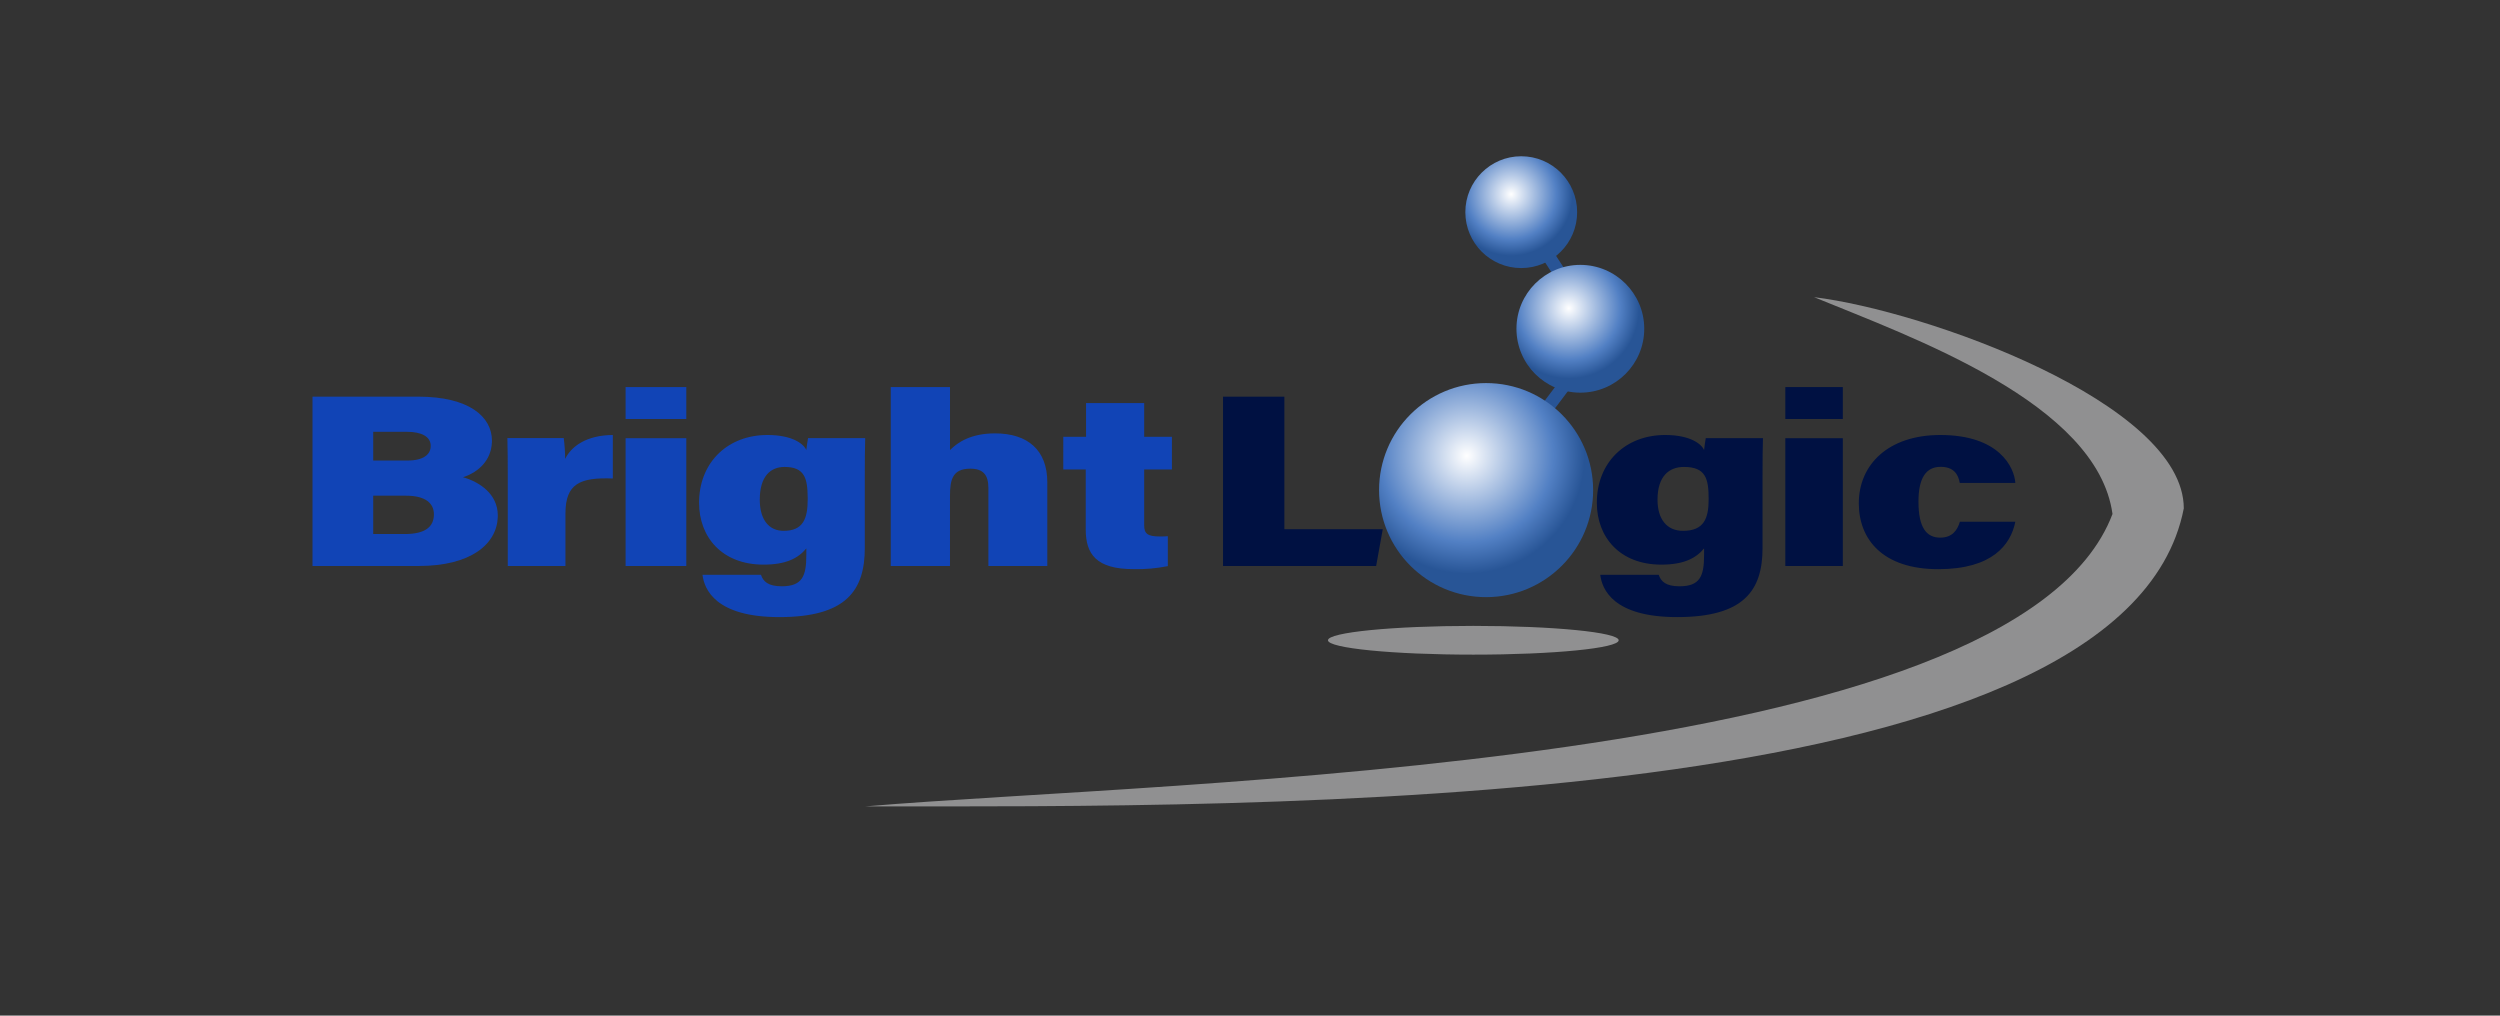<?xml version="1.0" encoding="UTF-8"?>
<svg width="256px" height="104px" viewBox="0 0 256 104" version="1.1" xmlns="http://www.w3.org/2000/svg" xmlns:xlink="http://www.w3.org/1999/xlink">
    <rect x="0" y="0" width="256" height="104" fill="#333333" stroke="none"/>
    <title>bright-logic</title>
    <defs>
        <radialGradient cx="40.97%" cy="33.966%" fx="40.97%" fy="33.966%" r="55.086%" id="radialGradient-1">
            <stop stop-color="#FFFFFF" offset="0%"></stop>
            <stop stop-color="#5280C4" offset="73.295%"></stop>
            <stop stop-color="#285596" offset="99.956%"></stop>
        </radialGradient>
        <circle id="path-2" cx="14.558" cy="5.725" r="5.725"></circle>
    </defs>
    <g id="Archive" stroke="none" stroke-width="1" fill="none" fill-rule="evenodd">
        <g id="Artboard" transform="translate(-3384, -252)">
            <g id="software-providers" transform="translate(568, 252)">
                <g id="bright-logic" transform="translate(2816, 0)">
                    <g id="Group-11" transform="translate(32, 16)">
                        <g id="Group-27" transform="translate(109.217, 0)">
                            <rect id="Rectangle" fill="#285496" transform="translate(18.157, 24.536) rotate(127) translate(-18.157, -24.536) " x="15.703" y="23.882" width="4.907" height="1.309"></rect>
                            <rect id="Rectangle" fill="#285496" transform="translate(18.157, 11.45) rotate(57) translate(-18.157, -11.45) " x="15.703" y="10.796" width="4.907" height="1.309"></rect>
                            <circle id="Oval" fill="url(#radialGradient-1)" cx="10.96" cy="34.187" r="10.96"></circle>
                            <circle id="Oval" fill="url(#radialGradient-1)" cx="20.61" cy="17.666" r="6.543"></circle>
                            <mask id="mask-3" fill="white">
                                <use xlink:href="#path-2"></use>
                            </mask>
                            <use id="Oval" fill="url(#radialGradient-1)" xlink:href="#path-2"></use>
                        </g>
                        <g id="Logic" transform="translate(93.238, 23.636)" fill="#001142" fill-rule="nonzero">
                            <path d="M0,18.32 L15.679,18.32 L16.357,14.555 L6.282,14.555 L6.282,0.981 L0,0.981 L0,18.32 L0,18.32 Z M55.246,9.024 C55.246,7.487 55.257,6.233 55.288,5.228 L49.434,5.228 C49.392,5.456 49.29,6.123 49.259,6.453 C49.008,5.844 47.868,4.907 45.274,4.907 C41.193,4.907 38.277,7.724 38.277,11.849 L38.277,11.849 C38.277,15.342 40.605,18.182 44.881,18.182 C47.18,18.182 48.431,17.528 49.259,16.52 L49.259,17.219 C49.259,19.382 48.825,20.4 46.735,20.4 C45.361,20.4 44.841,19.909 44.616,19.224 L38.628,19.224 C38.807,20.699 39.949,23.555 46.496,23.555 C53.36,23.555 55.246,20.811 55.246,16.482 L55.246,9.024 L55.246,9.024 Z M47.197,8.179 C49.449,8.179 49.727,9.399 49.727,11.494 L49.727,11.494 C49.727,13.472 49.234,14.722 47.099,14.722 C45.466,14.722 44.492,13.55 44.492,11.533 L44.492,11.533 C44.493,9.1 45.696,8.179 47.197,8.179 Z M57.578,18.32 L63.467,18.32 L63.467,5.234 L57.579,5.234 L57.579,18.32 L57.578,18.32 Z M57.578,3.271 L63.467,3.271 L63.467,0 L57.579,0 L57.579,3.271 L57.578,3.271 Z M75.456,13.79 L75.456,13.79 C75.194,14.666 74.663,15.418 73.447,15.418 C72.046,15.418 71.213,14.424 71.213,11.725 L71.213,11.725 C71.213,9.327 71.975,8.169 73.48,8.169 C74.793,8.169 75.284,8.898 75.443,9.819 L81.133,9.819 C81.029,8.236 79.504,4.907 73.453,4.907 C68.098,4.907 65.103,7.958 65.103,11.896 L65.103,11.896 C65.103,15.622 67.583,18.648 73.239,18.648 C78.776,18.648 80.656,16.151 81.133,13.791 L75.457,13.791 L75.456,13.79 Z" id="Bright_Logic-2"></path>
                        </g>
                        <g id="Bright" transform="translate(0, 23.636)" fill="#1144B6" fill-rule="nonzero">
                            <path d="M85.164,1.636 L85.164,5.093 L88.003,5.093 L88.003,8.437 L85.164,8.437 L85.164,14.16 C85.164,14.985 85.481,15.298 86.744,15.298 C86.971,15.298 87.264,15.298 87.584,15.272 L87.584,15.272 L87.584,18.336 C86.429,18.567 85.253,18.67 84.076,18.643 C80.252,18.643 79.179,17.103 79.179,14.584 L79.179,14.584 L79.179,8.437 L76.881,8.437 L76.88,5.093 L79.212,5.093 L79.212,1.636 L85.164,1.636 Z M30.752,4.907 L30.752,9.359 C27.41,9.242 25.903,9.87 25.903,12.94 L25.903,12.94 L25.903,18.32 L19.997,18.32 L19.997,8.984 C19.997,7.731 19.986,6.39 19.956,5.225 L19.956,5.225 L25.727,5.225 C25.817,5.931 25.865,6.641 25.872,7.353 C26.484,6.096 28.026,4.925 30.752,4.907 L30.752,4.907 Z M38.277,5.234 L38.277,18.32 L32.061,18.32 L32.061,5.234 L38.277,5.234 Z M65.281,0.001 L65.281,6.45 C66.086,5.639 67.448,4.742 69.888,4.742 C73.249,4.742 75.244,6.464 75.244,9.75 L75.244,9.75 L75.244,18.32 L69.211,18.32 L69.211,10.34 C69.211,9.012 68.701,8.356 67.353,8.356 C65.525,8.356 65.279,9.511 65.279,11.134 L65.279,11.134 L65.279,18.32 L59.214,18.32 L59.214,0.001 L65.281,0.001 Z M38.277,0 L38.277,3.271 L32.061,3.271 L32.061,0 L38.277,0 Z" id="Combined-Shape"></path>
                            <path d="M10.82,0.981 C16.063,0.981 18.375,3.053 18.375,5.491 L18.375,5.491 L18.369,5.71 C18.277,7.445 17.087,8.685 15.414,9.233 C17.045,9.695 18.975,10.911 18.975,13.153 L18.975,13.153 L18.971,13.33 C18.863,16.091 16.2,18.32 10.89,18.32 L10.89,18.32 L0,18.32 L0,0.981 Z M9.575,11.123 L6.216,11.123 L6.216,15.049 L9.459,15.049 C11.545,15.049 12.432,14.304 12.432,13.031 C12.432,11.913 11.593,11.123 9.575,11.123 L9.575,11.123 Z M9.648,4.58 L6.216,4.58 L6.216,7.524 L9.695,7.524 C11.412,7.524 12.105,6.875 12.105,6.027 C12.105,5.056 11.146,4.58 9.648,4.58 L9.648,4.58 Z" id="Combined-Shape"></path>
                            <path d="M46.582,4.907 C49.177,4.907 50.317,5.844 50.567,6.453 C50.598,6.123 50.701,5.456 50.743,5.228 L50.743,5.228 L56.597,5.228 C56.566,6.233 56.555,7.487 56.555,9.024 L56.555,9.024 L56.555,9.024 L56.555,16.482 C56.555,20.811 54.669,23.555 47.804,23.555 C41.257,23.555 40.115,20.699 39.936,19.224 L39.936,19.224 L45.924,19.224 C46.149,19.909 46.669,20.4 48.044,20.4 C50.134,20.4 50.567,19.382 50.567,17.219 L50.567,17.219 L50.567,16.52 C49.739,17.528 48.489,18.182 46.189,18.182 C41.914,18.182 39.585,15.342 39.585,11.849 L39.585,11.849 L39.589,11.593 C39.707,7.608 42.586,4.907 46.582,4.907 Z M48.336,8.179 C46.928,8.179 45.801,9.1 45.801,11.533 L45.801,11.533 L45.805,11.754 C45.869,13.636 46.77,14.722 48.245,14.722 C50.247,14.722 50.708,13.472 50.708,11.494 L50.708,11.494 L50.707,11.294 C50.69,9.322 50.379,8.179 48.337,8.179 Z" id="Combined-Shape"></path>
                        </g>
                        <g id="Group-28" transform="translate(56.597, 14.43)" fill="#909091">
                            <path d="M-2.78944859e-14,52.145 C39.862,52.145 128.885,53.168 135.023,21.631 C135.023,10.842 108.543,1.383 97.164,-1.39472429e-13 C107.187,4.114 126.154,10.842 127.723,22.203 C117.774,48.493 31.406,49.474 -2.78944859e-14,52.145 Z" id="Oval"></path>
                            <ellipse id="Oval" cx="62.271" cy="35.133" rx="14.885" ry="1.472"></ellipse>
                        </g>
                    </g>
                </g>
            </g>
        </g>
    </g>
</svg>